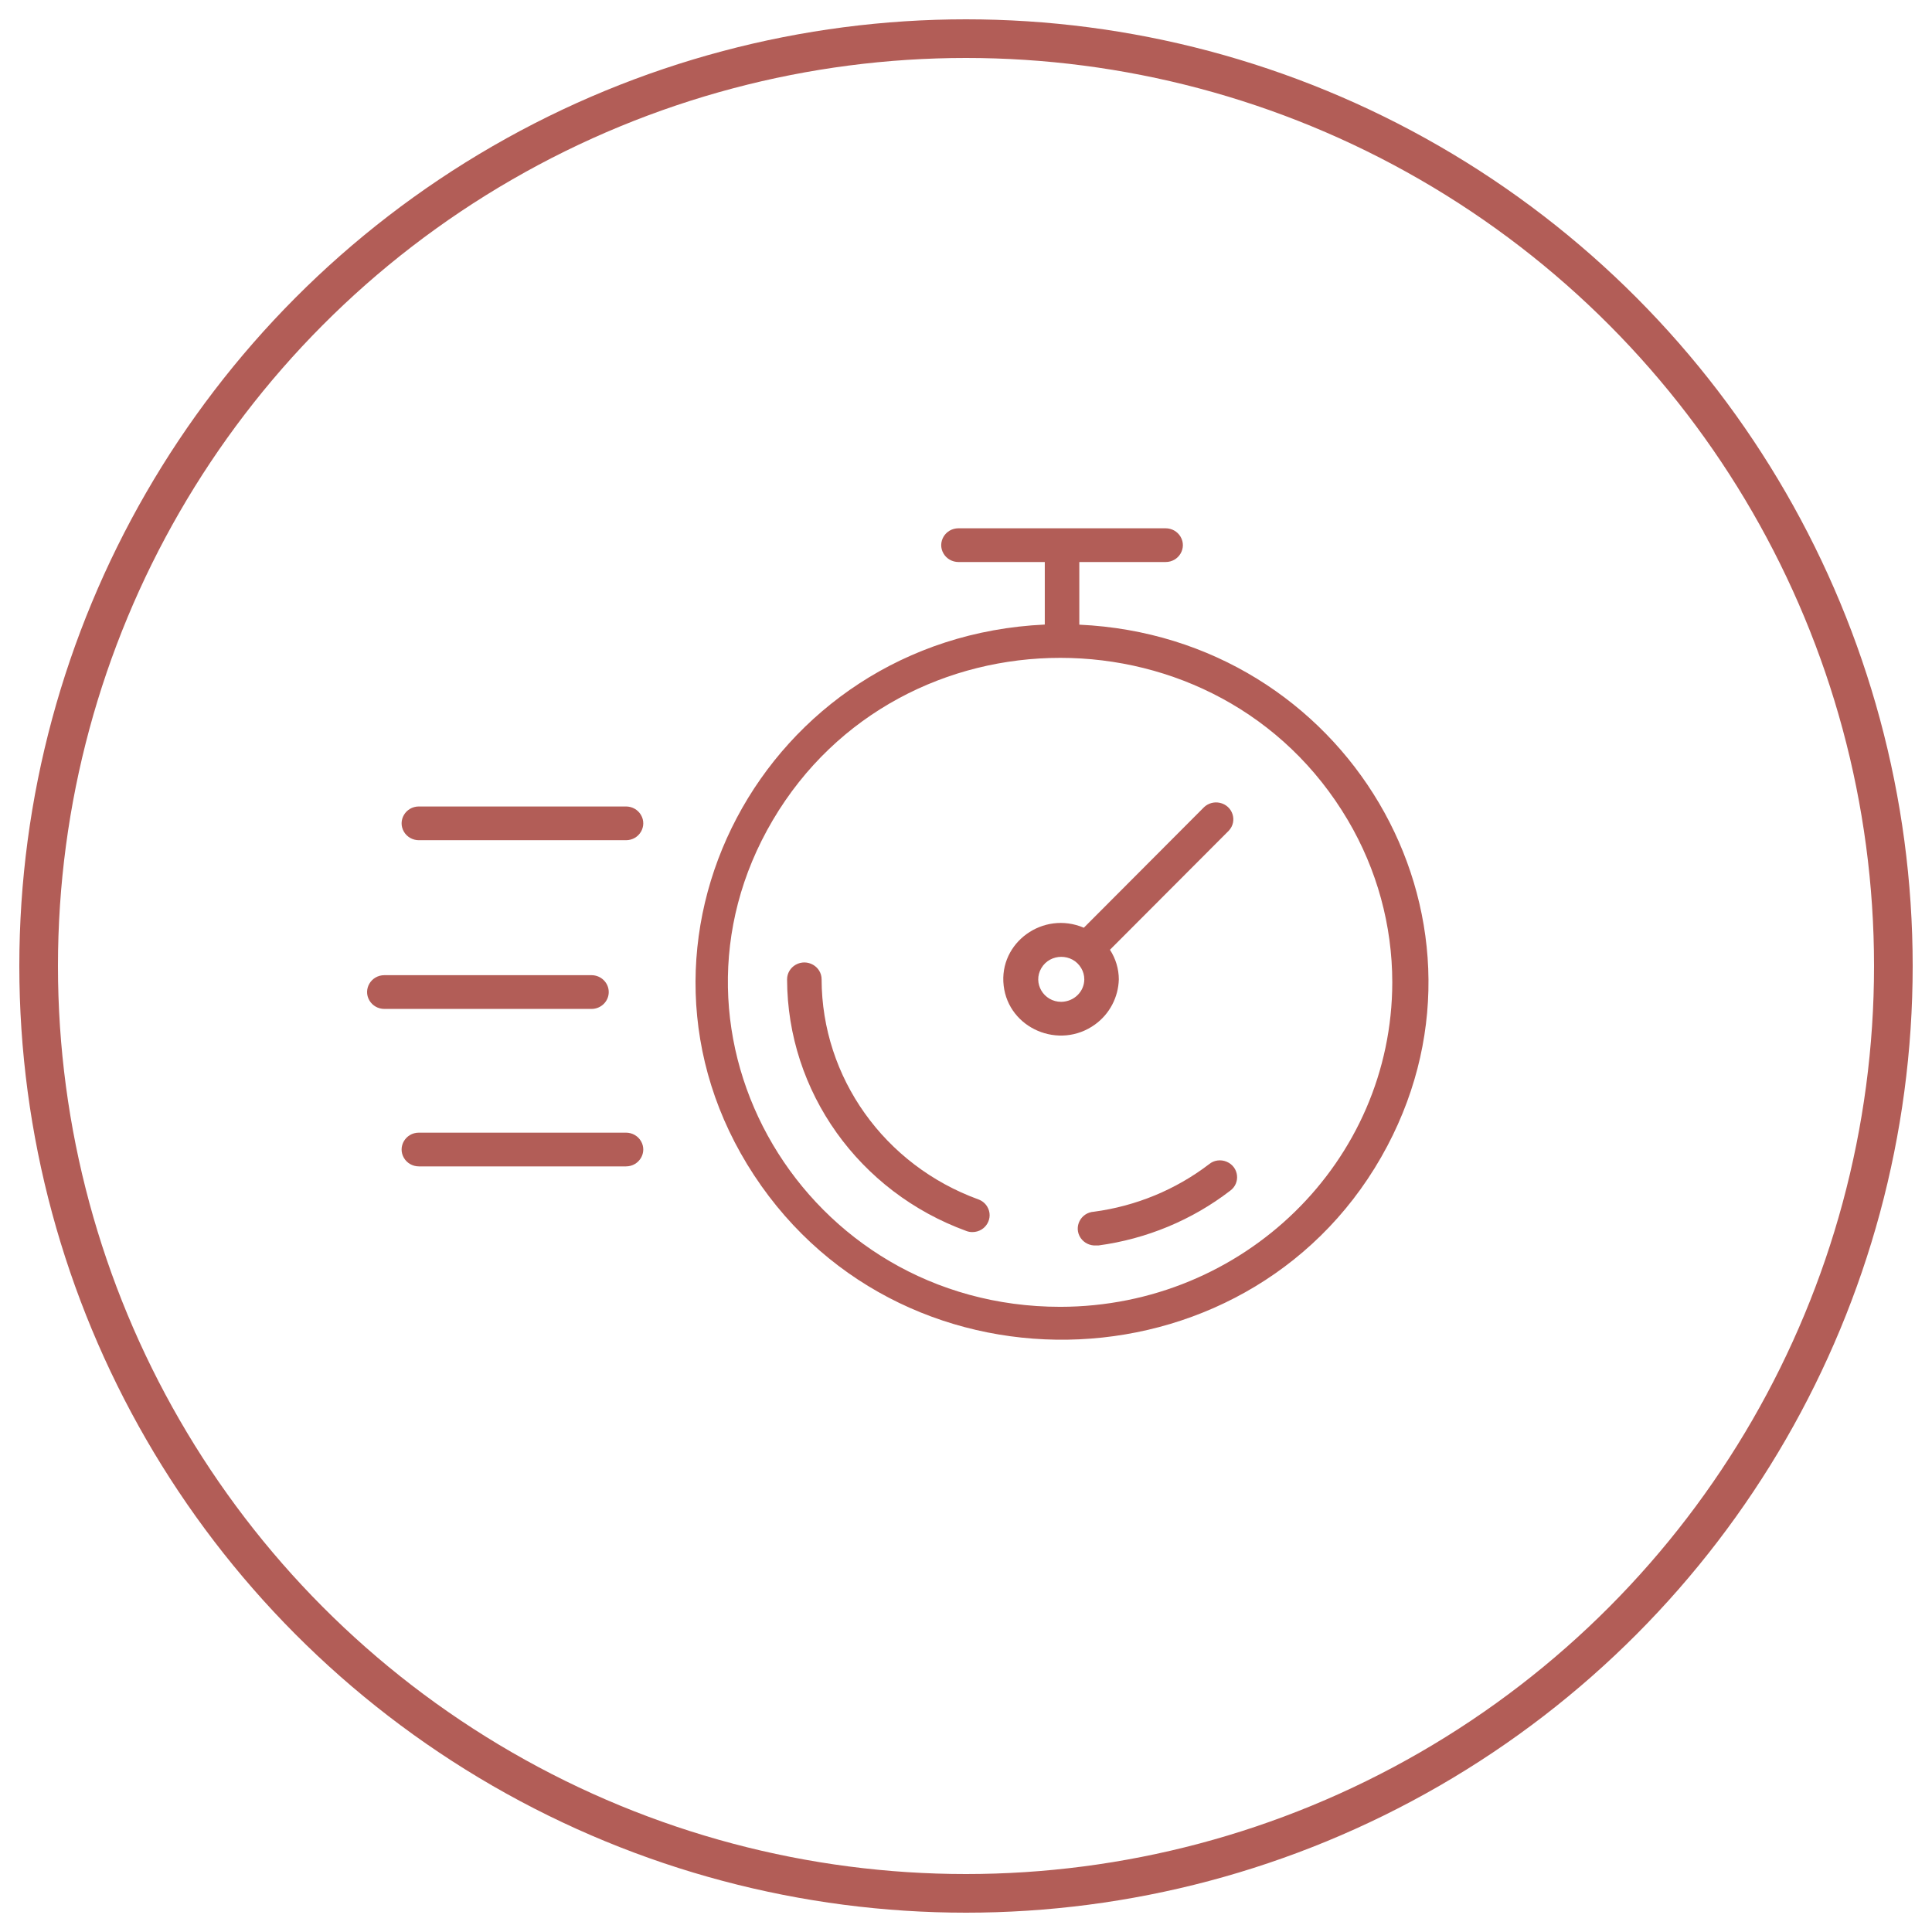 <?xml version="1.0" encoding="UTF-8"?> <svg xmlns="http://www.w3.org/2000/svg" viewBox="0 0 100.00 100.00"><ellipse color="rgb(51, 51, 51)" fill="transparent" stroke="#b25d57" fill-opacity="1" stroke-opacity="1" stroke-width="2" id="tSvg13c754b248b" title="Ellipse 2" cx="50" cy="50" rx="48" ry="48" style="transform: rotate(0deg);"></ellipse><path fill="#b25d57" stroke="#b25d57" fill-opacity="1" stroke-width="0" stroke-opacity="1" color="rgb(51, 51, 51)" fill-rule="evenodd" id="tSvgd5df5e8a33" title="Path 3" d="M55.865 32.333C55.865 31.252 55.865 30.171 55.865 29.09C57.354 29.09 58.843 29.09 60.332 29.09C61.019 29.09 61.449 28.363 61.105 27.781C60.946 27.51 60.651 27.344 60.332 27.344C56.758 27.344 53.185 27.344 49.611 27.344C48.924 27.344 48.494 28.072 48.838 28.654C48.997 28.924 49.292 29.09 49.611 29.09C51.1 29.09 52.589 29.09 54.078 29.09C54.078 30.169 54.078 31.248 54.078 32.327C39.511 32.999 31.15 48.835 39.03 60.83C46.909 72.826 65.119 71.986 71.807 59.318C78.136 47.331 69.65 32.963 55.865 32.333ZM54.882 67.641C41.655 67.641 33.389 53.644 40.002 42.447C46.616 31.251 63.15 31.252 69.763 42.449C71.271 45.002 72.064 47.898 72.064 50.846C72.055 60.118 64.368 67.632 54.882 67.641Z"></path><path fill="#b25d57" stroke="#b25d57" fill-opacity="1" stroke-width="0" stroke-opacity="1" color="rgb(51, 51, 51)" fill-rule="evenodd" id="tSvgaed0dd6375" title="Path 4" d="M50.65 62.084C45.776 60.314 42.538 55.773 42.526 50.691C42.526 50.019 41.782 49.598 41.186 49.934C40.91 50.09 40.739 50.379 40.739 50.691C40.754 56.502 44.457 61.695 50.03 63.72C50.129 63.757 50.234 63.774 50.34 63.772C51.028 63.764 51.448 63.031 51.097 62.453C50.995 62.284 50.837 62.154 50.65 62.084ZM62.579 60.261C60.851 61.58 58.796 62.428 56.623 62.718C55.936 62.761 55.553 63.515 55.934 64.076C56.112 64.336 56.417 64.484 56.736 64.465C56.776 64.465 56.816 64.465 56.855 64.465C59.343 64.129 61.695 63.153 63.669 61.635C64.222 61.237 64.127 60.401 63.496 60.132C63.187 60 62.827 60.05 62.579 60.261ZM57.91 50.691C57.908 50.148 57.749 49.618 57.451 49.16C59.502 47.105 61.553 45.05 63.603 42.995C64.067 42.498 63.806 41.697 63.134 41.553C62.842 41.491 62.538 41.575 62.323 41.778C60.248 43.858 58.174 45.938 56.099 48.019C53.998 47.122 51.693 48.785 51.949 51.012C52.205 53.239 54.831 54.359 56.676 53.029C57.436 52.481 57.885 51.614 57.91 50.691ZM54.932 51.855C54.015 51.855 53.442 50.885 53.9 50.109C54.359 49.332 55.505 49.332 55.963 50.109C56.068 50.286 56.123 50.486 56.123 50.691C56.12 51.327 55.595 51.843 54.932 51.855ZM31.508 51.349C31.508 50.866 31.108 50.475 30.615 50.475C27.041 50.475 23.468 50.475 19.895 50.475C19.207 50.475 18.777 51.203 19.121 51.785C19.28 52.055 19.575 52.222 19.895 52.222C23.468 52.222 27.041 52.222 30.615 52.222C31.108 52.222 31.508 51.831 31.508 51.349ZM32.401 58.626C28.828 58.626 25.255 58.626 21.681 58.626C20.994 58.626 20.564 59.353 20.908 59.935C21.067 60.206 21.362 60.372 21.681 60.372C25.255 60.372 28.828 60.372 32.401 60.372C33.089 60.372 33.519 59.644 33.175 59.062C33.016 58.792 32.721 58.626 32.401 58.626ZM32.401 41.743C28.828 41.743 25.255 41.743 21.681 41.743C20.994 41.743 20.564 42.471 20.908 43.053C21.067 43.323 21.362 43.489 21.681 43.489C25.255 43.489 28.828 43.489 32.401 43.489C33.089 43.489 33.519 42.762 33.175 42.18C33.016 41.909 32.721 41.743 32.401 41.743Z"></path></svg> 